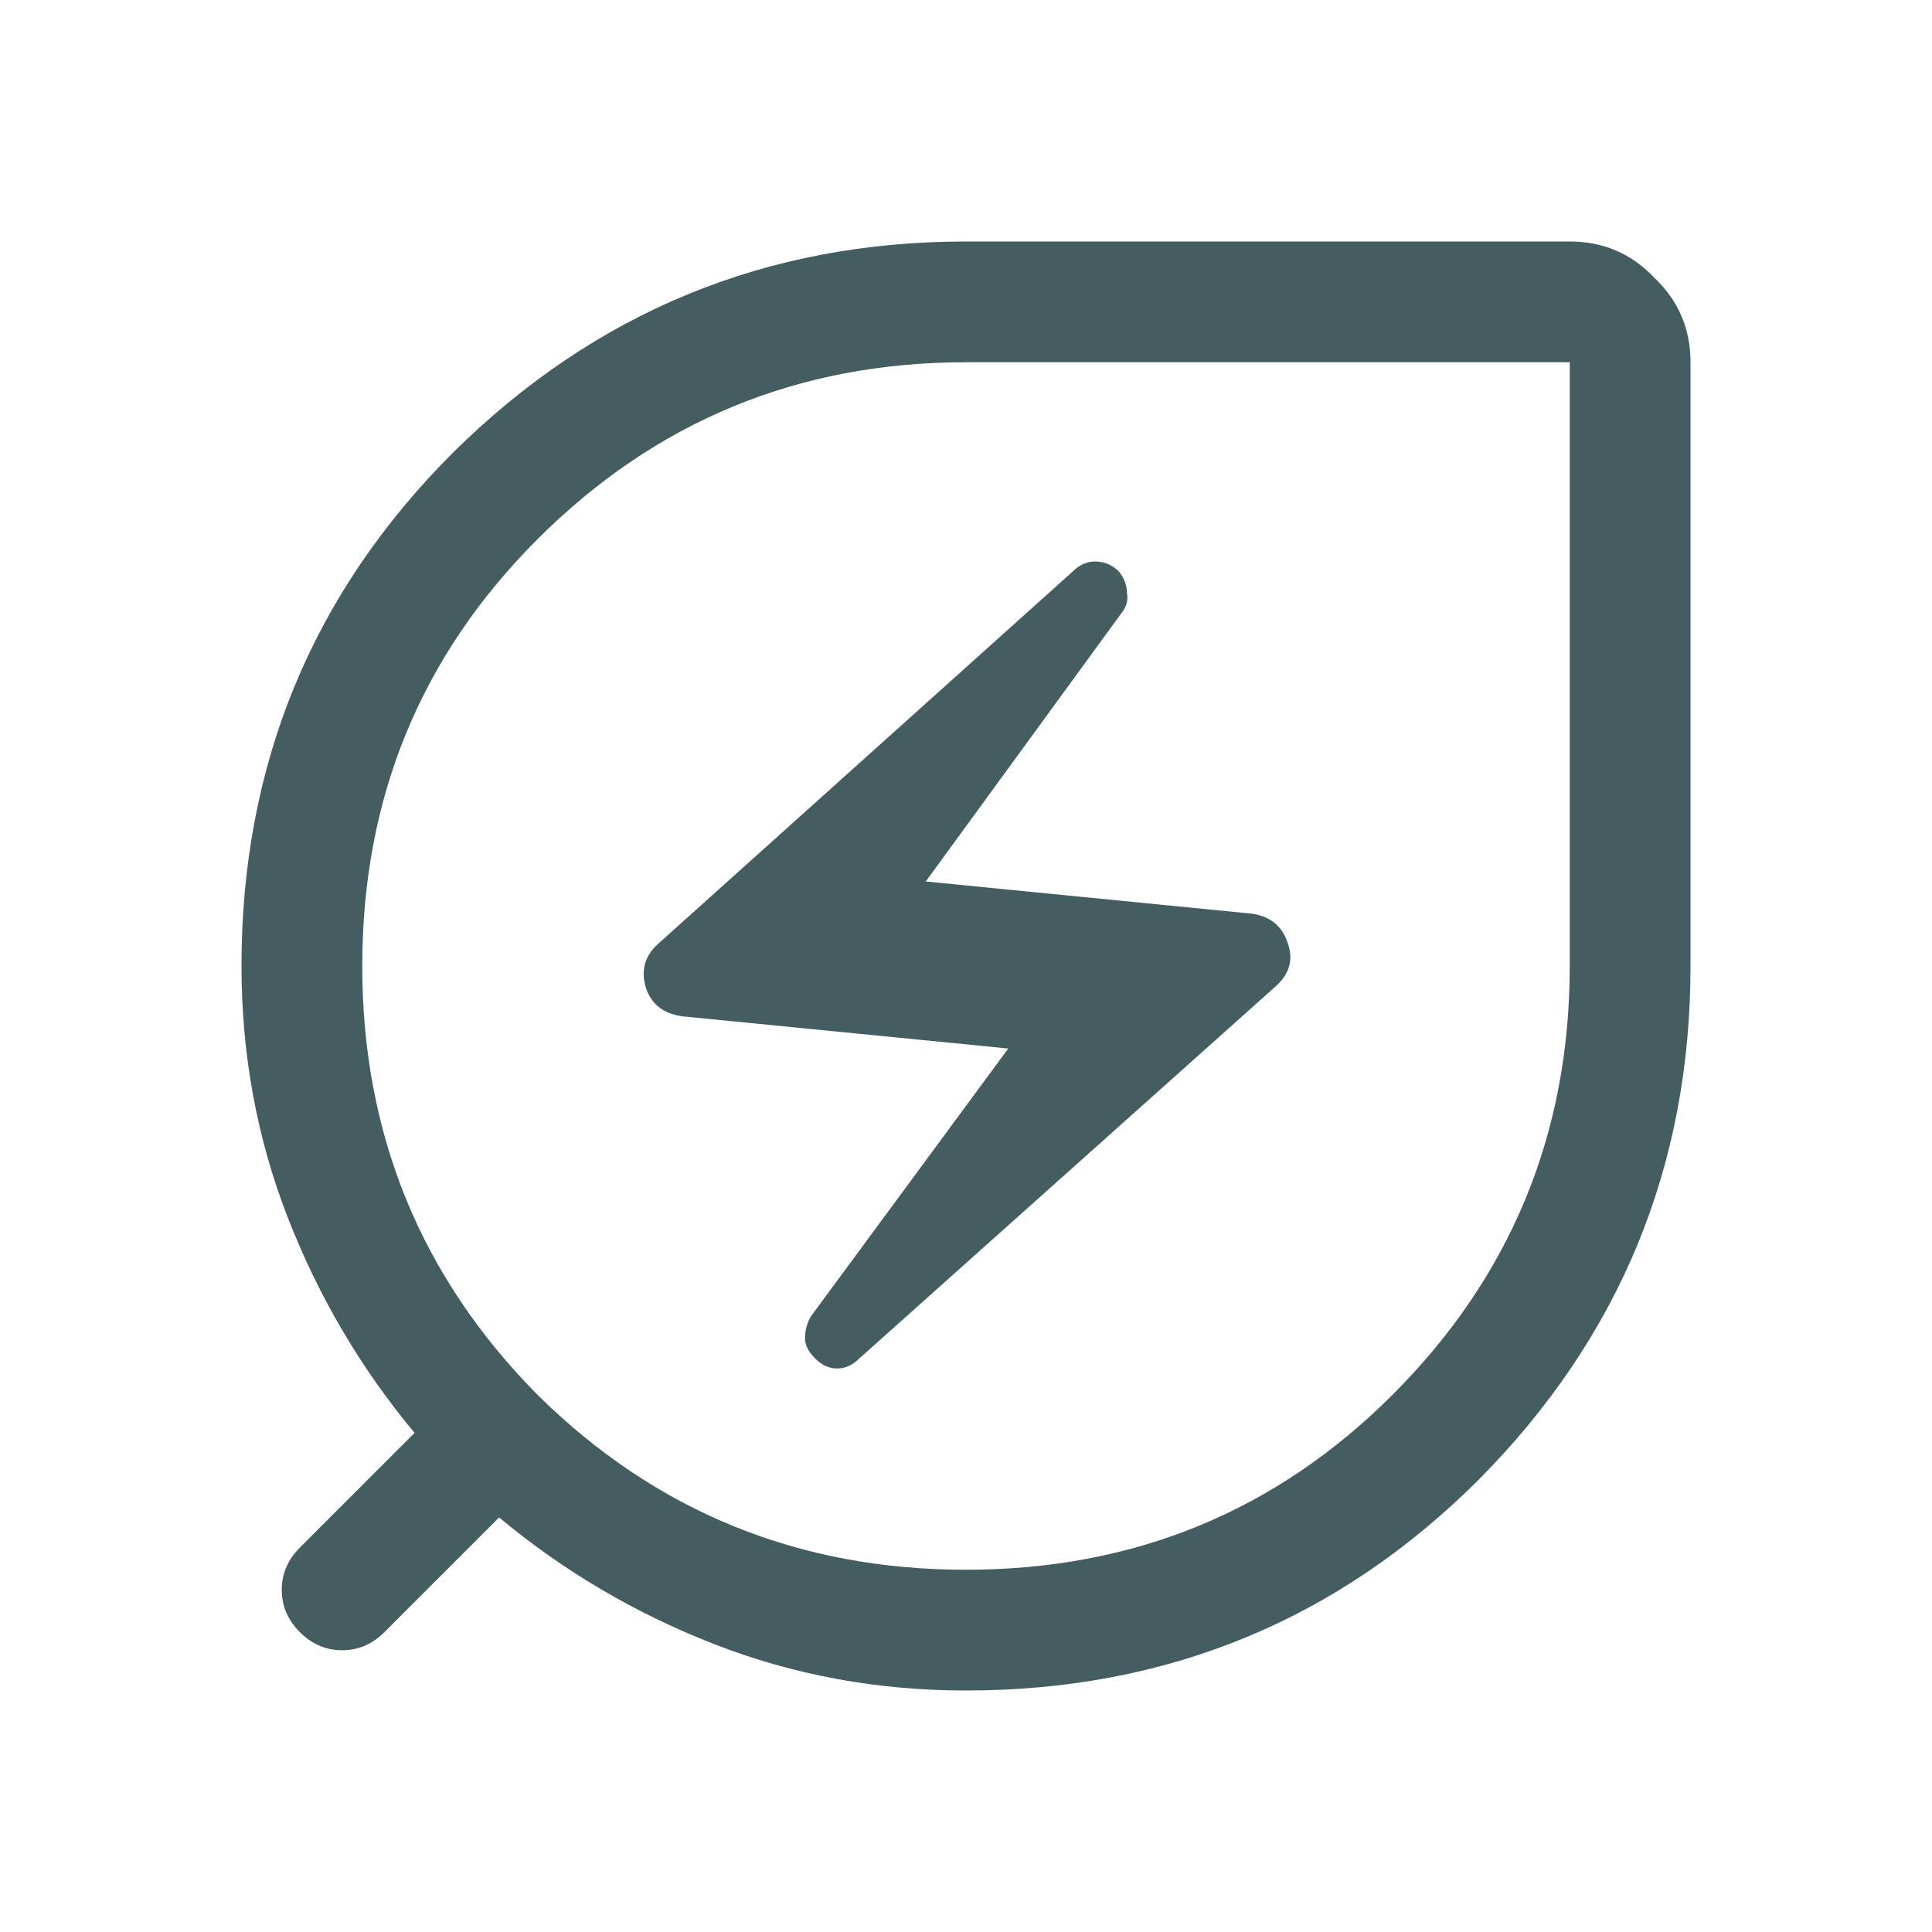 <svg width="24" height="24" viewBox="0 0 24 24" fill="none" xmlns="http://www.w3.org/2000/svg">
<g clip-path="url(#clip0_196_76)">
<path d="M12 21C10.9 21 9.858 20.808 8.875 20.425C7.892 20.042 7 19.517 6.2 18.85L4.775 20.275C4.625 20.425 4.45 20.5 4.25 20.5C4.05 20.5 3.875 20.425 3.725 20.275C3.575 20.125 3.5 19.95 3.5 19.75C3.5 19.55 3.575 19.375 3.725 19.225L5.15 17.8C4.483 17 3.958 16.108 3.575 15.125C3.192 14.142 3 13.1 3 12C3 9.5 3.875 7.375 5.625 5.625C7.392 3.875 9.517 3 12 3H19.5C19.917 3 20.267 3.15 20.55 3.45C20.85 3.733 21 4.083 21 4.5V12C21 14.483 20.125 16.608 18.375 18.375C16.625 20.125 14.5 21 12 21ZM12 19.5C14.083 19.5 15.85 18.775 17.3 17.325C18.767 15.858 19.5 14.083 19.5 12V4.5H12C9.917 4.5 8.142 5.233 6.675 6.7C5.225 8.15 4.5 9.917 4.5 12C4.5 14.083 5.225 15.858 6.675 17.325C8.142 18.775 9.917 19.5 12 19.5ZM10.675 16.875L15.85 12.25C16.017 12.1 16.067 11.925 16 11.725C15.933 11.508 15.783 11.383 15.55 11.35L11.5 10.95L13.925 7.625C13.992 7.542 14.017 7.458 14 7.375C14 7.275 13.967 7.183 13.9 7.1C13.817 7.017 13.717 6.975 13.6 6.975C13.5 6.975 13.408 7.017 13.325 7.1L8.175 11.725C8.008 11.875 7.958 12.058 8.025 12.275C8.092 12.475 8.242 12.592 8.475 12.625L12.525 13.025L10.075 16.35C10.025 16.433 10 16.525 10 16.625C10 16.708 10.042 16.792 10.125 16.875C10.208 16.958 10.3 17 10.4 17C10.5 17 10.592 16.958 10.675 16.875Z" fill="#435D61"/>
</g>
<defs>
<clipPath id="clip0_196_76">
<rect width="24" height="24" fill="white"/>
</clipPath>
</defs>
</svg>
